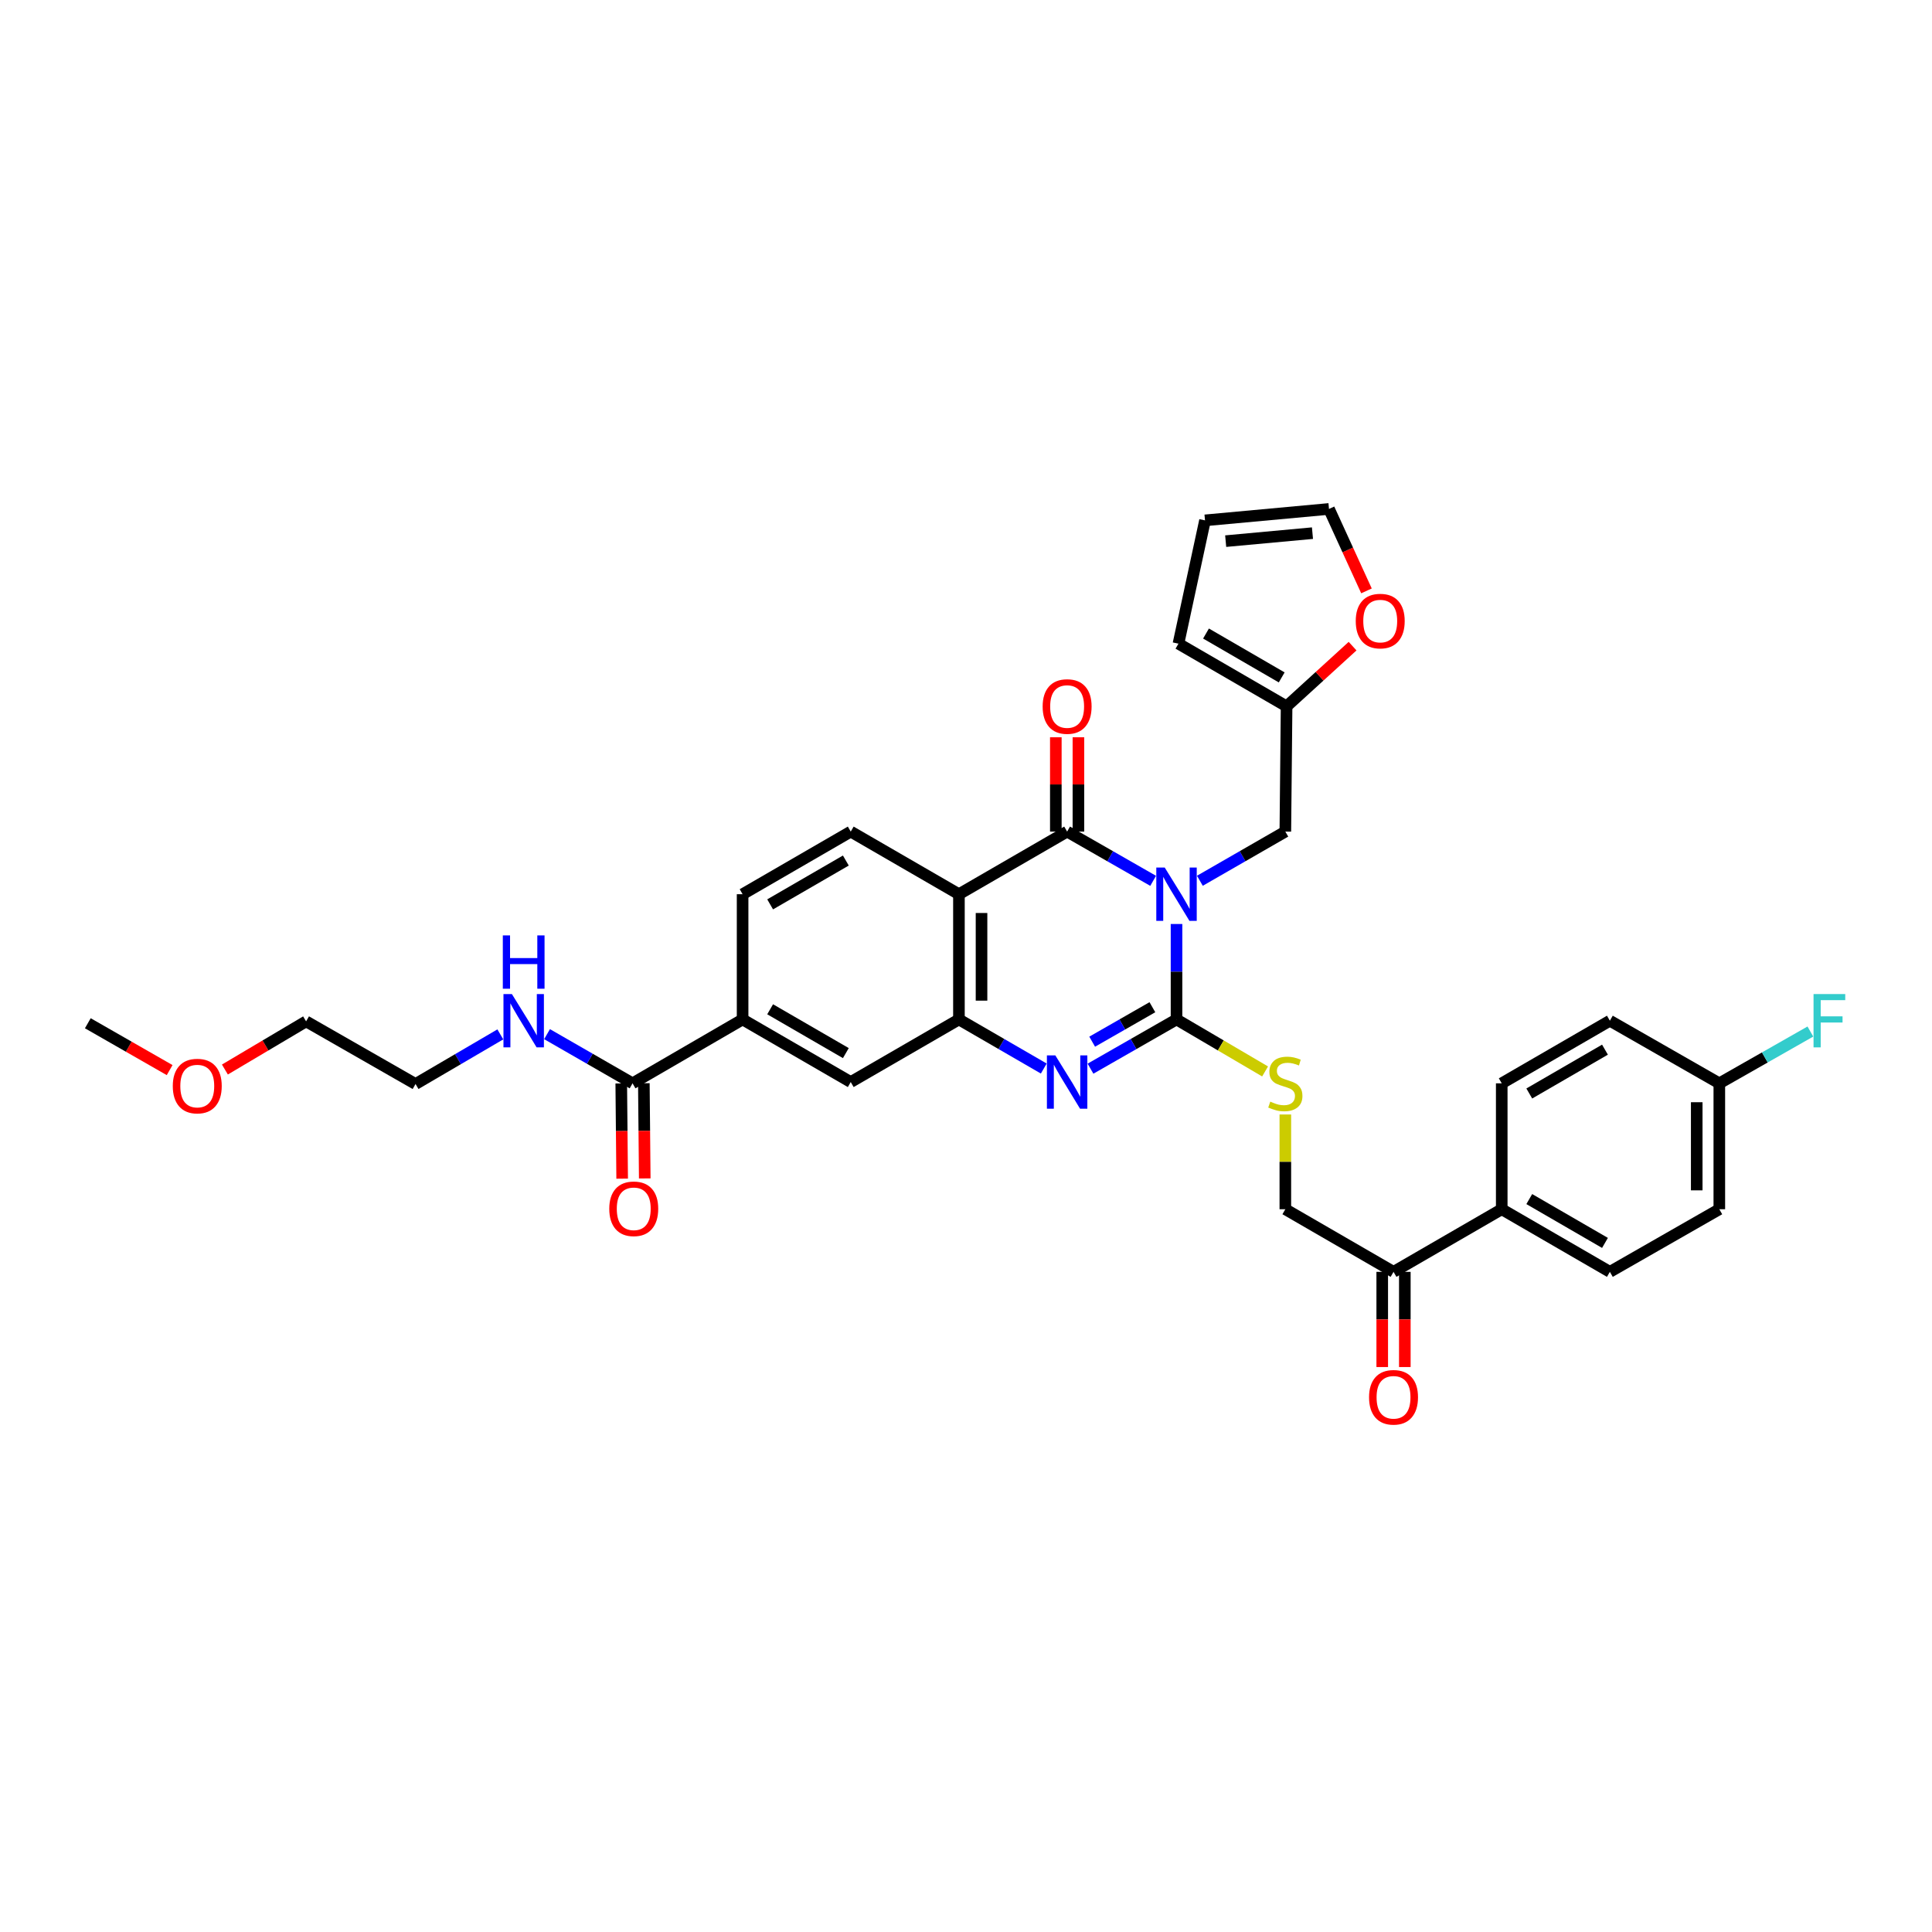 <?xml version='1.0' encoding='iso-8859-1'?>
<svg version='1.1' baseProfile='full'
              xmlns='http://www.w3.org/2000/svg'
                      xmlns:rdkit='http://www.rdkit.org/xml'
                      xmlns:xlink='http://www.w3.org/1999/xlink'
                  xml:space='preserve'
width='1000px' height='1000px' viewBox='0 0 1000 1000'>
<!-- END OF HEADER -->
<rect style='opacity:1.0;fill:#FFFFFF;stroke:none' width='1000' height='1000' x='0' y='0'> </rect>
<path class='bond-0' d='M 608.965,478.261 L 608.965,502.96' style='fill:none;fill-rule:evenodd;stroke:#0000FF;stroke-width:6px;stroke-linecap:butt;stroke-linejoin:miter;stroke-opacity:1' />
<path class='bond-0' d='M 608.965,502.96 L 608.965,527.658' style='fill:none;fill-rule:evenodd;stroke:#000000;stroke-width:6px;stroke-linecap:butt;stroke-linejoin:miter;stroke-opacity:1' />
<path class='bond-1' d='M 596.868,455.918 L 574.605,443.175' style='fill:none;fill-rule:evenodd;stroke:#0000FF;stroke-width:6px;stroke-linecap:butt;stroke-linejoin:miter;stroke-opacity:1' />
<path class='bond-1' d='M 574.605,443.175 L 552.341,430.432' style='fill:none;fill-rule:evenodd;stroke:#000000;stroke-width:6px;stroke-linecap:butt;stroke-linejoin:miter;stroke-opacity:1' />
<path class='bond-6' d='M 621.055,455.885 L 643.172,443.158' style='fill:none;fill-rule:evenodd;stroke:#0000FF;stroke-width:6px;stroke-linecap:butt;stroke-linejoin:miter;stroke-opacity:1' />
<path class='bond-6' d='M 643.172,443.158 L 665.289,430.432' style='fill:none;fill-rule:evenodd;stroke:#000000;stroke-width:6px;stroke-linecap:butt;stroke-linejoin:miter;stroke-opacity:1' />
<path class='bond-2' d='M 608.965,527.658 L 586.702,540.401' style='fill:none;fill-rule:evenodd;stroke:#000000;stroke-width:6px;stroke-linecap:butt;stroke-linejoin:miter;stroke-opacity:1' />
<path class='bond-2' d='M 586.702,540.401 L 564.438,553.144' style='fill:none;fill-rule:evenodd;stroke:#0000FF;stroke-width:6px;stroke-linecap:butt;stroke-linejoin:miter;stroke-opacity:1' />
<path class='bond-2' d='M 596.477,521.332 L 580.892,530.252' style='fill:none;fill-rule:evenodd;stroke:#000000;stroke-width:6px;stroke-linecap:butt;stroke-linejoin:miter;stroke-opacity:1' />
<path class='bond-2' d='M 580.892,530.252 L 565.308,539.173' style='fill:none;fill-rule:evenodd;stroke:#0000FF;stroke-width:6px;stroke-linecap:butt;stroke-linejoin:miter;stroke-opacity:1' />
<path class='bond-5' d='M 608.965,527.658 L 631.886,541.117' style='fill:none;fill-rule:evenodd;stroke:#000000;stroke-width:6px;stroke-linecap:butt;stroke-linejoin:miter;stroke-opacity:1' />
<path class='bond-5' d='M 631.886,541.117 L 654.808,554.577' style='fill:none;fill-rule:evenodd;stroke:#CCCC00;stroke-width:6px;stroke-linecap:butt;stroke-linejoin:miter;stroke-opacity:1' />
<path class='bond-3' d='M 552.341,430.432 L 496.342,462.842' style='fill:none;fill-rule:evenodd;stroke:#000000;stroke-width:6px;stroke-linecap:butt;stroke-linejoin:miter;stroke-opacity:1' />
<path class='bond-12' d='M 558.188,430.432 L 558.188,406.023' style='fill:none;fill-rule:evenodd;stroke:#000000;stroke-width:6px;stroke-linecap:butt;stroke-linejoin:miter;stroke-opacity:1' />
<path class='bond-12' d='M 558.188,406.023 L 558.188,381.614' style='fill:none;fill-rule:evenodd;stroke:#FF0000;stroke-width:6px;stroke-linecap:butt;stroke-linejoin:miter;stroke-opacity:1' />
<path class='bond-12' d='M 546.495,430.432 L 546.495,406.023' style='fill:none;fill-rule:evenodd;stroke:#000000;stroke-width:6px;stroke-linecap:butt;stroke-linejoin:miter;stroke-opacity:1' />
<path class='bond-12' d='M 546.495,406.023 L 546.495,381.614' style='fill:none;fill-rule:evenodd;stroke:#FF0000;stroke-width:6px;stroke-linecap:butt;stroke-linejoin:miter;stroke-opacity:1' />
<path class='bond-34' d='M 540.258,553.075 L 518.3,540.366' style='fill:none;fill-rule:evenodd;stroke:#0000FF;stroke-width:6px;stroke-linecap:butt;stroke-linejoin:miter;stroke-opacity:1' />
<path class='bond-34' d='M 518.3,540.366 L 496.342,527.658' style='fill:none;fill-rule:evenodd;stroke:#000000;stroke-width:6px;stroke-linecap:butt;stroke-linejoin:miter;stroke-opacity:1' />
<path class='bond-4' d='M 496.342,462.842 L 496.342,527.658' style='fill:none;fill-rule:evenodd;stroke:#000000;stroke-width:6px;stroke-linecap:butt;stroke-linejoin:miter;stroke-opacity:1' />
<path class='bond-4' d='M 508.036,472.565 L 508.036,517.935' style='fill:none;fill-rule:evenodd;stroke:#000000;stroke-width:6px;stroke-linecap:butt;stroke-linejoin:miter;stroke-opacity:1' />
<path class='bond-9' d='M 496.342,462.842 L 440.342,430.432' style='fill:none;fill-rule:evenodd;stroke:#000000;stroke-width:6px;stroke-linecap:butt;stroke-linejoin:miter;stroke-opacity:1' />
<path class='bond-8' d='M 496.342,527.658 L 440.342,560.069' style='fill:none;fill-rule:evenodd;stroke:#000000;stroke-width:6px;stroke-linecap:butt;stroke-linejoin:miter;stroke-opacity:1' />
<path class='bond-17' d='M 665.289,576.86 L 665.289,601.379' style='fill:none;fill-rule:evenodd;stroke:#CCCC00;stroke-width:6px;stroke-linecap:butt;stroke-linejoin:miter;stroke-opacity:1' />
<path class='bond-17' d='M 665.289,601.379 L 665.289,625.897' style='fill:none;fill-rule:evenodd;stroke:#000000;stroke-width:6px;stroke-linecap:butt;stroke-linejoin:miter;stroke-opacity:1' />
<path class='bond-11' d='M 665.289,430.432 L 665.939,365.61' style='fill:none;fill-rule:evenodd;stroke:#000000;stroke-width:6px;stroke-linecap:butt;stroke-linejoin:miter;stroke-opacity:1' />
<path class='bond-7' d='M 327.408,560.731 L 384.369,527.658' style='fill:none;fill-rule:evenodd;stroke:#000000;stroke-width:6px;stroke-linecap:butt;stroke-linejoin:miter;stroke-opacity:1' />
<path class='bond-18' d='M 321.561,560.787 L 321.796,585.429' style='fill:none;fill-rule:evenodd;stroke:#000000;stroke-width:6px;stroke-linecap:butt;stroke-linejoin:miter;stroke-opacity:1' />
<path class='bond-18' d='M 321.796,585.429 L 322.03,610.072' style='fill:none;fill-rule:evenodd;stroke:#FF0000;stroke-width:6px;stroke-linecap:butt;stroke-linejoin:miter;stroke-opacity:1' />
<path class='bond-18' d='M 333.254,560.676 L 333.489,585.318' style='fill:none;fill-rule:evenodd;stroke:#000000;stroke-width:6px;stroke-linecap:butt;stroke-linejoin:miter;stroke-opacity:1' />
<path class='bond-18' d='M 333.489,585.318 L 333.723,609.96' style='fill:none;fill-rule:evenodd;stroke:#FF0000;stroke-width:6px;stroke-linecap:butt;stroke-linejoin:miter;stroke-opacity:1' />
<path class='bond-23' d='M 327.408,560.731 L 305.278,548.003' style='fill:none;fill-rule:evenodd;stroke:#000000;stroke-width:6px;stroke-linecap:butt;stroke-linejoin:miter;stroke-opacity:1' />
<path class='bond-23' d='M 305.278,548.003 L 283.148,535.275' style='fill:none;fill-rule:evenodd;stroke:#0000FF;stroke-width:6px;stroke-linecap:butt;stroke-linejoin:miter;stroke-opacity:1' />
<path class='bond-36' d='M 440.342,560.069 L 384.369,527.658' style='fill:none;fill-rule:evenodd;stroke:#000000;stroke-width:6px;stroke-linecap:butt;stroke-linejoin:miter;stroke-opacity:1' />
<path class='bond-36' d='M 437.806,545.087 L 398.624,522.4' style='fill:none;fill-rule:evenodd;stroke:#000000;stroke-width:6px;stroke-linecap:butt;stroke-linejoin:miter;stroke-opacity:1' />
<path class='bond-16' d='M 440.342,430.432 L 384.369,462.842' style='fill:none;fill-rule:evenodd;stroke:#000000;stroke-width:6px;stroke-linecap:butt;stroke-linejoin:miter;stroke-opacity:1' />
<path class='bond-16' d='M 437.806,445.413 L 398.624,468.1' style='fill:none;fill-rule:evenodd;stroke:#000000;stroke-width:6px;stroke-linecap:butt;stroke-linejoin:miter;stroke-opacity:1' />
<path class='bond-10' d='M 384.369,527.658 L 384.369,462.842' style='fill:none;fill-rule:evenodd;stroke:#000000;stroke-width:6px;stroke-linecap:butt;stroke-linejoin:miter;stroke-opacity:1' />
<path class='bond-14' d='M 665.939,365.61 L 683.016,350.027' style='fill:none;fill-rule:evenodd;stroke:#000000;stroke-width:6px;stroke-linecap:butt;stroke-linejoin:miter;stroke-opacity:1' />
<path class='bond-14' d='M 683.016,350.027 L 700.094,334.444' style='fill:none;fill-rule:evenodd;stroke:#FF0000;stroke-width:6px;stroke-linecap:butt;stroke-linejoin:miter;stroke-opacity:1' />
<path class='bond-19' d='M 665.939,365.61 L 609.965,333.16' style='fill:none;fill-rule:evenodd;stroke:#000000;stroke-width:6px;stroke-linecap:butt;stroke-linejoin:miter;stroke-opacity:1' />
<path class='bond-19' d='M 663.408,350.626 L 624.226,327.911' style='fill:none;fill-rule:evenodd;stroke:#000000;stroke-width:6px;stroke-linecap:butt;stroke-linejoin:miter;stroke-opacity:1' />
<path class='bond-13' d='M 721.289,658.308 L 665.289,625.897' style='fill:none;fill-rule:evenodd;stroke:#000000;stroke-width:6px;stroke-linecap:butt;stroke-linejoin:miter;stroke-opacity:1' />
<path class='bond-15' d='M 721.289,658.308 L 777.295,625.897' style='fill:none;fill-rule:evenodd;stroke:#000000;stroke-width:6px;stroke-linecap:butt;stroke-linejoin:miter;stroke-opacity:1' />
<path class='bond-22' d='M 715.442,658.308 L 715.442,682.944' style='fill:none;fill-rule:evenodd;stroke:#000000;stroke-width:6px;stroke-linecap:butt;stroke-linejoin:miter;stroke-opacity:1' />
<path class='bond-22' d='M 715.442,682.944 L 715.442,707.58' style='fill:none;fill-rule:evenodd;stroke:#FF0000;stroke-width:6px;stroke-linecap:butt;stroke-linejoin:miter;stroke-opacity:1' />
<path class='bond-22' d='M 727.135,658.308 L 727.135,682.944' style='fill:none;fill-rule:evenodd;stroke:#000000;stroke-width:6px;stroke-linecap:butt;stroke-linejoin:miter;stroke-opacity:1' />
<path class='bond-22' d='M 727.135,682.944 L 727.135,707.58' style='fill:none;fill-rule:evenodd;stroke:#FF0000;stroke-width:6px;stroke-linecap:butt;stroke-linejoin:miter;stroke-opacity:1' />
<path class='bond-20' d='M 707.289,305.84 L 697.586,284.634' style='fill:none;fill-rule:evenodd;stroke:#FF0000;stroke-width:6px;stroke-linecap:butt;stroke-linejoin:miter;stroke-opacity:1' />
<path class='bond-20' d='M 697.586,284.634 L 687.884,263.427' style='fill:none;fill-rule:evenodd;stroke:#000000;stroke-width:6px;stroke-linecap:butt;stroke-linejoin:miter;stroke-opacity:1' />
<path class='bond-24' d='M 777.295,625.897 L 833.268,658.308' style='fill:none;fill-rule:evenodd;stroke:#000000;stroke-width:6px;stroke-linecap:butt;stroke-linejoin:miter;stroke-opacity:1' />
<path class='bond-24' d='M 791.55,620.639 L 830.732,643.327' style='fill:none;fill-rule:evenodd;stroke:#000000;stroke-width:6px;stroke-linecap:butt;stroke-linejoin:miter;stroke-opacity:1' />
<path class='bond-25' d='M 777.295,625.897 L 777.295,560.731' style='fill:none;fill-rule:evenodd;stroke:#000000;stroke-width:6px;stroke-linecap:butt;stroke-linejoin:miter;stroke-opacity:1' />
<path class='bond-21' d='M 609.965,333.16 L 623.712,269.339' style='fill:none;fill-rule:evenodd;stroke:#000000;stroke-width:6px;stroke-linecap:butt;stroke-linejoin:miter;stroke-opacity:1' />
<path class='bond-35' d='M 687.884,263.427 L 623.712,269.339' style='fill:none;fill-rule:evenodd;stroke:#000000;stroke-width:6px;stroke-linecap:butt;stroke-linejoin:miter;stroke-opacity:1' />
<path class='bond-35' d='M 679.331,275.958 L 634.41,280.096' style='fill:none;fill-rule:evenodd;stroke:#000000;stroke-width:6px;stroke-linecap:butt;stroke-linejoin:miter;stroke-opacity:1' />
<path class='bond-31' d='M 258.97,535.395 L 237.027,548.239' style='fill:none;fill-rule:evenodd;stroke:#0000FF;stroke-width:6px;stroke-linecap:butt;stroke-linejoin:miter;stroke-opacity:1' />
<path class='bond-31' d='M 237.027,548.239 L 215.084,561.082' style='fill:none;fill-rule:evenodd;stroke:#000000;stroke-width:6px;stroke-linecap:butt;stroke-linejoin:miter;stroke-opacity:1' />
<path class='bond-27' d='M 833.268,658.308 L 889.917,625.897' style='fill:none;fill-rule:evenodd;stroke:#000000;stroke-width:6px;stroke-linecap:butt;stroke-linejoin:miter;stroke-opacity:1' />
<path class='bond-28' d='M 777.295,560.731 L 833.268,528.32' style='fill:none;fill-rule:evenodd;stroke:#000000;stroke-width:6px;stroke-linecap:butt;stroke-linejoin:miter;stroke-opacity:1' />
<path class='bond-28' d='M 791.55,565.989 L 830.732,543.302' style='fill:none;fill-rule:evenodd;stroke:#000000;stroke-width:6px;stroke-linecap:butt;stroke-linejoin:miter;stroke-opacity:1' />
<path class='bond-26' d='M 889.917,560.731 L 833.268,528.32' style='fill:none;fill-rule:evenodd;stroke:#000000;stroke-width:6px;stroke-linecap:butt;stroke-linejoin:miter;stroke-opacity:1' />
<path class='bond-29' d='M 889.917,560.731 L 913.483,547.326' style='fill:none;fill-rule:evenodd;stroke:#000000;stroke-width:6px;stroke-linecap:butt;stroke-linejoin:miter;stroke-opacity:1' />
<path class='bond-29' d='M 913.483,547.326 L 937.048,533.92' style='fill:none;fill-rule:evenodd;stroke:#33CCCC;stroke-width:6px;stroke-linecap:butt;stroke-linejoin:miter;stroke-opacity:1' />
<path class='bond-37' d='M 889.917,560.731 L 889.917,625.897' style='fill:none;fill-rule:evenodd;stroke:#000000;stroke-width:6px;stroke-linecap:butt;stroke-linejoin:miter;stroke-opacity:1' />
<path class='bond-37' d='M 878.224,570.506 L 878.224,616.122' style='fill:none;fill-rule:evenodd;stroke:#000000;stroke-width:6px;stroke-linecap:butt;stroke-linejoin:miter;stroke-opacity:1' />
<path class='bond-30' d='M 116.409,553.585 L 137.422,541.121' style='fill:none;fill-rule:evenodd;stroke:#FF0000;stroke-width:6px;stroke-linecap:butt;stroke-linejoin:miter;stroke-opacity:1' />
<path class='bond-30' d='M 137.422,541.121 L 158.435,528.658' style='fill:none;fill-rule:evenodd;stroke:#000000;stroke-width:6px;stroke-linecap:butt;stroke-linejoin:miter;stroke-opacity:1' />
<path class='bond-33' d='M 87.804,553.881 L 66.629,541.757' style='fill:none;fill-rule:evenodd;stroke:#FF0000;stroke-width:6px;stroke-linecap:butt;stroke-linejoin:miter;stroke-opacity:1' />
<path class='bond-33' d='M 66.629,541.757 L 45.455,529.633' style='fill:none;fill-rule:evenodd;stroke:#000000;stroke-width:6px;stroke-linecap:butt;stroke-linejoin:miter;stroke-opacity:1' />
<path class='bond-32' d='M 215.084,561.082 L 158.435,528.658' style='fill:none;fill-rule:evenodd;stroke:#000000;stroke-width:6px;stroke-linecap:butt;stroke-linejoin:miter;stroke-opacity:1' />
<path  class='atom-0' d='M 602.864 449.044
L 611.908 463.661
Q 612.804 465.103, 614.246 467.715
Q 615.689 470.326, 615.766 470.482
L 615.766 449.044
L 619.43 449.044
L 619.43 476.641
L 615.65 476.641
L 605.944 460.66
Q 604.813 458.789, 603.605 456.645
Q 602.436 454.501, 602.085 453.838
L 602.085 476.641
L 598.499 476.641
L 598.499 449.044
L 602.864 449.044
' fill='#0000FF'/>
<path  class='atom-3' d='M 546.241 546.27
L 555.284 560.887
Q 556.181 562.329, 557.623 564.941
Q 559.065 567.553, 559.143 567.708
L 559.143 546.27
L 562.807 546.27
L 562.807 573.867
L 559.026 573.867
L 549.321 557.886
Q 548.19 556.015, 546.982 553.871
Q 545.813 551.727, 545.462 551.064
L 545.462 573.867
L 541.876 573.867
L 541.876 546.27
L 546.241 546.27
' fill='#0000FF'/>
<path  class='atom-6' d='M 657.493 570.203
Q 657.805 570.32, 659.091 570.866
Q 660.378 571.411, 661.781 571.762
Q 663.223 572.074, 664.626 572.074
Q 667.238 572.074, 668.758 570.827
Q 670.278 569.54, 670.278 567.319
Q 670.278 565.798, 669.499 564.863
Q 668.758 563.927, 667.589 563.421
Q 666.419 562.914, 664.47 562.329
Q 662.015 561.589, 660.534 560.887
Q 659.091 560.186, 658.039 558.704
Q 657.026 557.223, 657.026 554.728
Q 657.026 551.259, 659.364 549.116
Q 661.742 546.972, 666.419 546.972
Q 669.616 546.972, 673.241 548.492
L 672.344 551.493
Q 669.031 550.129, 666.536 550.129
Q 663.847 550.129, 662.366 551.259
Q 660.884 552.351, 660.923 554.261
Q 660.923 555.742, 661.664 556.638
Q 662.444 557.535, 663.535 558.042
Q 664.665 558.548, 666.536 559.133
Q 669.031 559.913, 670.512 560.692
Q 671.993 561.472, 673.046 563.07
Q 674.137 564.629, 674.137 567.319
Q 674.137 571.139, 671.565 573.204
Q 669.031 575.231, 664.782 575.231
Q 662.327 575.231, 660.456 574.686
Q 658.624 574.179, 656.441 573.282
L 657.493 570.203
' fill='#CCCC00'/>
<path  class='atom-13' d='M 539.673 365.688
Q 539.673 359.061, 542.948 355.358
Q 546.222 351.655, 552.341 351.655
Q 558.461 351.655, 561.735 355.358
Q 565.01 359.061, 565.01 365.688
Q 565.01 372.392, 561.696 376.212
Q 558.383 379.993, 552.341 379.993
Q 546.261 379.993, 542.948 376.212
Q 539.673 372.431, 539.673 365.688
M 552.341 376.875
Q 556.551 376.875, 558.812 374.068
Q 561.112 371.223, 561.112 365.688
Q 561.112 360.27, 558.812 357.541
Q 556.551 354.774, 552.341 354.774
Q 548.132 354.774, 545.832 357.502
Q 543.571 360.231, 543.571 365.688
Q 543.571 371.262, 545.832 374.068
Q 548.132 376.875, 552.341 376.875
' fill='#FF0000'/>
<path  class='atom-15' d='M 701.734 321.466
Q 701.734 314.84, 705.008 311.137
Q 708.283 307.434, 714.402 307.434
Q 720.522 307.434, 723.796 311.137
Q 727.07 314.84, 727.07 321.466
Q 727.07 328.171, 723.757 331.991
Q 720.444 335.772, 714.402 335.772
Q 708.322 335.772, 705.008 331.991
Q 701.734 328.21, 701.734 321.466
M 714.402 332.653
Q 718.612 332.653, 720.873 329.847
Q 723.173 327.001, 723.173 321.466
Q 723.173 316.048, 720.873 313.32
Q 718.612 310.552, 714.402 310.552
Q 710.193 310.552, 707.893 313.281
Q 705.632 316.009, 705.632 321.466
Q 705.632 327.04, 707.893 329.847
Q 710.193 332.653, 714.402 332.653
' fill='#FF0000'/>
<path  class='atom-19' d='M 315.357 625.67
Q 315.357 619.044, 318.631 615.341
Q 321.905 611.638, 328.025 611.638
Q 334.145 611.638, 337.419 615.341
Q 340.693 619.044, 340.693 625.67
Q 340.693 632.374, 337.38 636.194
Q 334.067 639.975, 328.025 639.975
Q 321.944 639.975, 318.631 636.194
Q 315.357 632.413, 315.357 625.67
M 328.025 636.857
Q 332.235 636.857, 334.495 634.05
Q 336.795 631.205, 336.795 625.67
Q 336.795 620.252, 334.495 617.523
Q 332.235 614.756, 328.025 614.756
Q 323.815 614.756, 321.515 617.484
Q 319.255 620.213, 319.255 625.67
Q 319.255 631.244, 321.515 634.05
Q 323.815 636.857, 328.025 636.857
' fill='#FF0000'/>
<path  class='atom-23' d='M 708.62 723.234
Q 708.62 716.607, 711.895 712.904
Q 715.169 709.201, 721.289 709.201
Q 727.408 709.201, 730.682 712.904
Q 733.957 716.607, 733.957 723.234
Q 733.957 729.938, 730.644 733.758
Q 727.33 737.539, 721.289 737.539
Q 715.208 737.539, 711.895 733.758
Q 708.62 729.977, 708.62 723.234
M 721.289 734.421
Q 725.498 734.421, 727.759 731.614
Q 730.059 728.769, 730.059 723.234
Q 730.059 717.816, 727.759 715.087
Q 725.498 712.32, 721.289 712.32
Q 717.079 712.32, 714.779 715.048
Q 712.518 717.777, 712.518 723.234
Q 712.518 728.808, 714.779 731.614
Q 717.079 734.421, 721.289 734.421
' fill='#FF0000'/>
<path  class='atom-24' d='M 264.957 514.522
L 274 529.139
Q 274.897 530.581, 276.339 533.193
Q 277.781 535.804, 277.859 535.96
L 277.859 514.522
L 281.523 514.522
L 281.523 542.119
L 277.742 542.119
L 268.037 526.138
Q 266.906 524.267, 265.698 522.123
Q 264.528 519.979, 264.178 519.316
L 264.178 542.119
L 260.592 542.119
L 260.592 514.522
L 264.957 514.522
' fill='#0000FF'/>
<path  class='atom-24' d='M 260.26 484.165
L 264.002 484.165
L 264.002 495.898
L 278.113 495.898
L 278.113 484.165
L 281.855 484.165
L 281.855 511.762
L 278.113 511.762
L 278.113 499.016
L 264.002 499.016
L 264.002 511.762
L 260.26 511.762
L 260.26 484.165
' fill='#0000FF'/>
<path  class='atom-30' d='M 938.686 514.522
L 955.096 514.522
L 955.096 517.679
L 942.389 517.679
L 942.389 526.06
L 953.693 526.06
L 953.693 529.256
L 942.389 529.256
L 942.389 542.119
L 938.686 542.119
L 938.686 514.522
' fill='#33CCCC'/>
<path  class='atom-31' d='M 89.436 562.147
Q 89.436 555.521, 92.71 551.818
Q 95.984 548.115, 102.104 548.115
Q 108.223 548.115, 111.498 551.818
Q 114.772 555.521, 114.772 562.147
Q 114.772 568.852, 111.459 572.672
Q 108.145 576.453, 102.104 576.453
Q 96.023 576.453, 92.71 572.672
Q 89.436 568.891, 89.436 562.147
M 102.104 573.334
Q 106.313 573.334, 108.574 570.528
Q 110.874 567.682, 110.874 562.147
Q 110.874 556.729, 108.574 554.001
Q 106.313 551.233, 102.104 551.233
Q 97.894 551.233, 95.594 553.962
Q 93.334 556.69, 93.334 562.147
Q 93.334 567.721, 95.594 570.528
Q 97.894 573.334, 102.104 573.334
' fill='#FF0000'/>
</svg>
